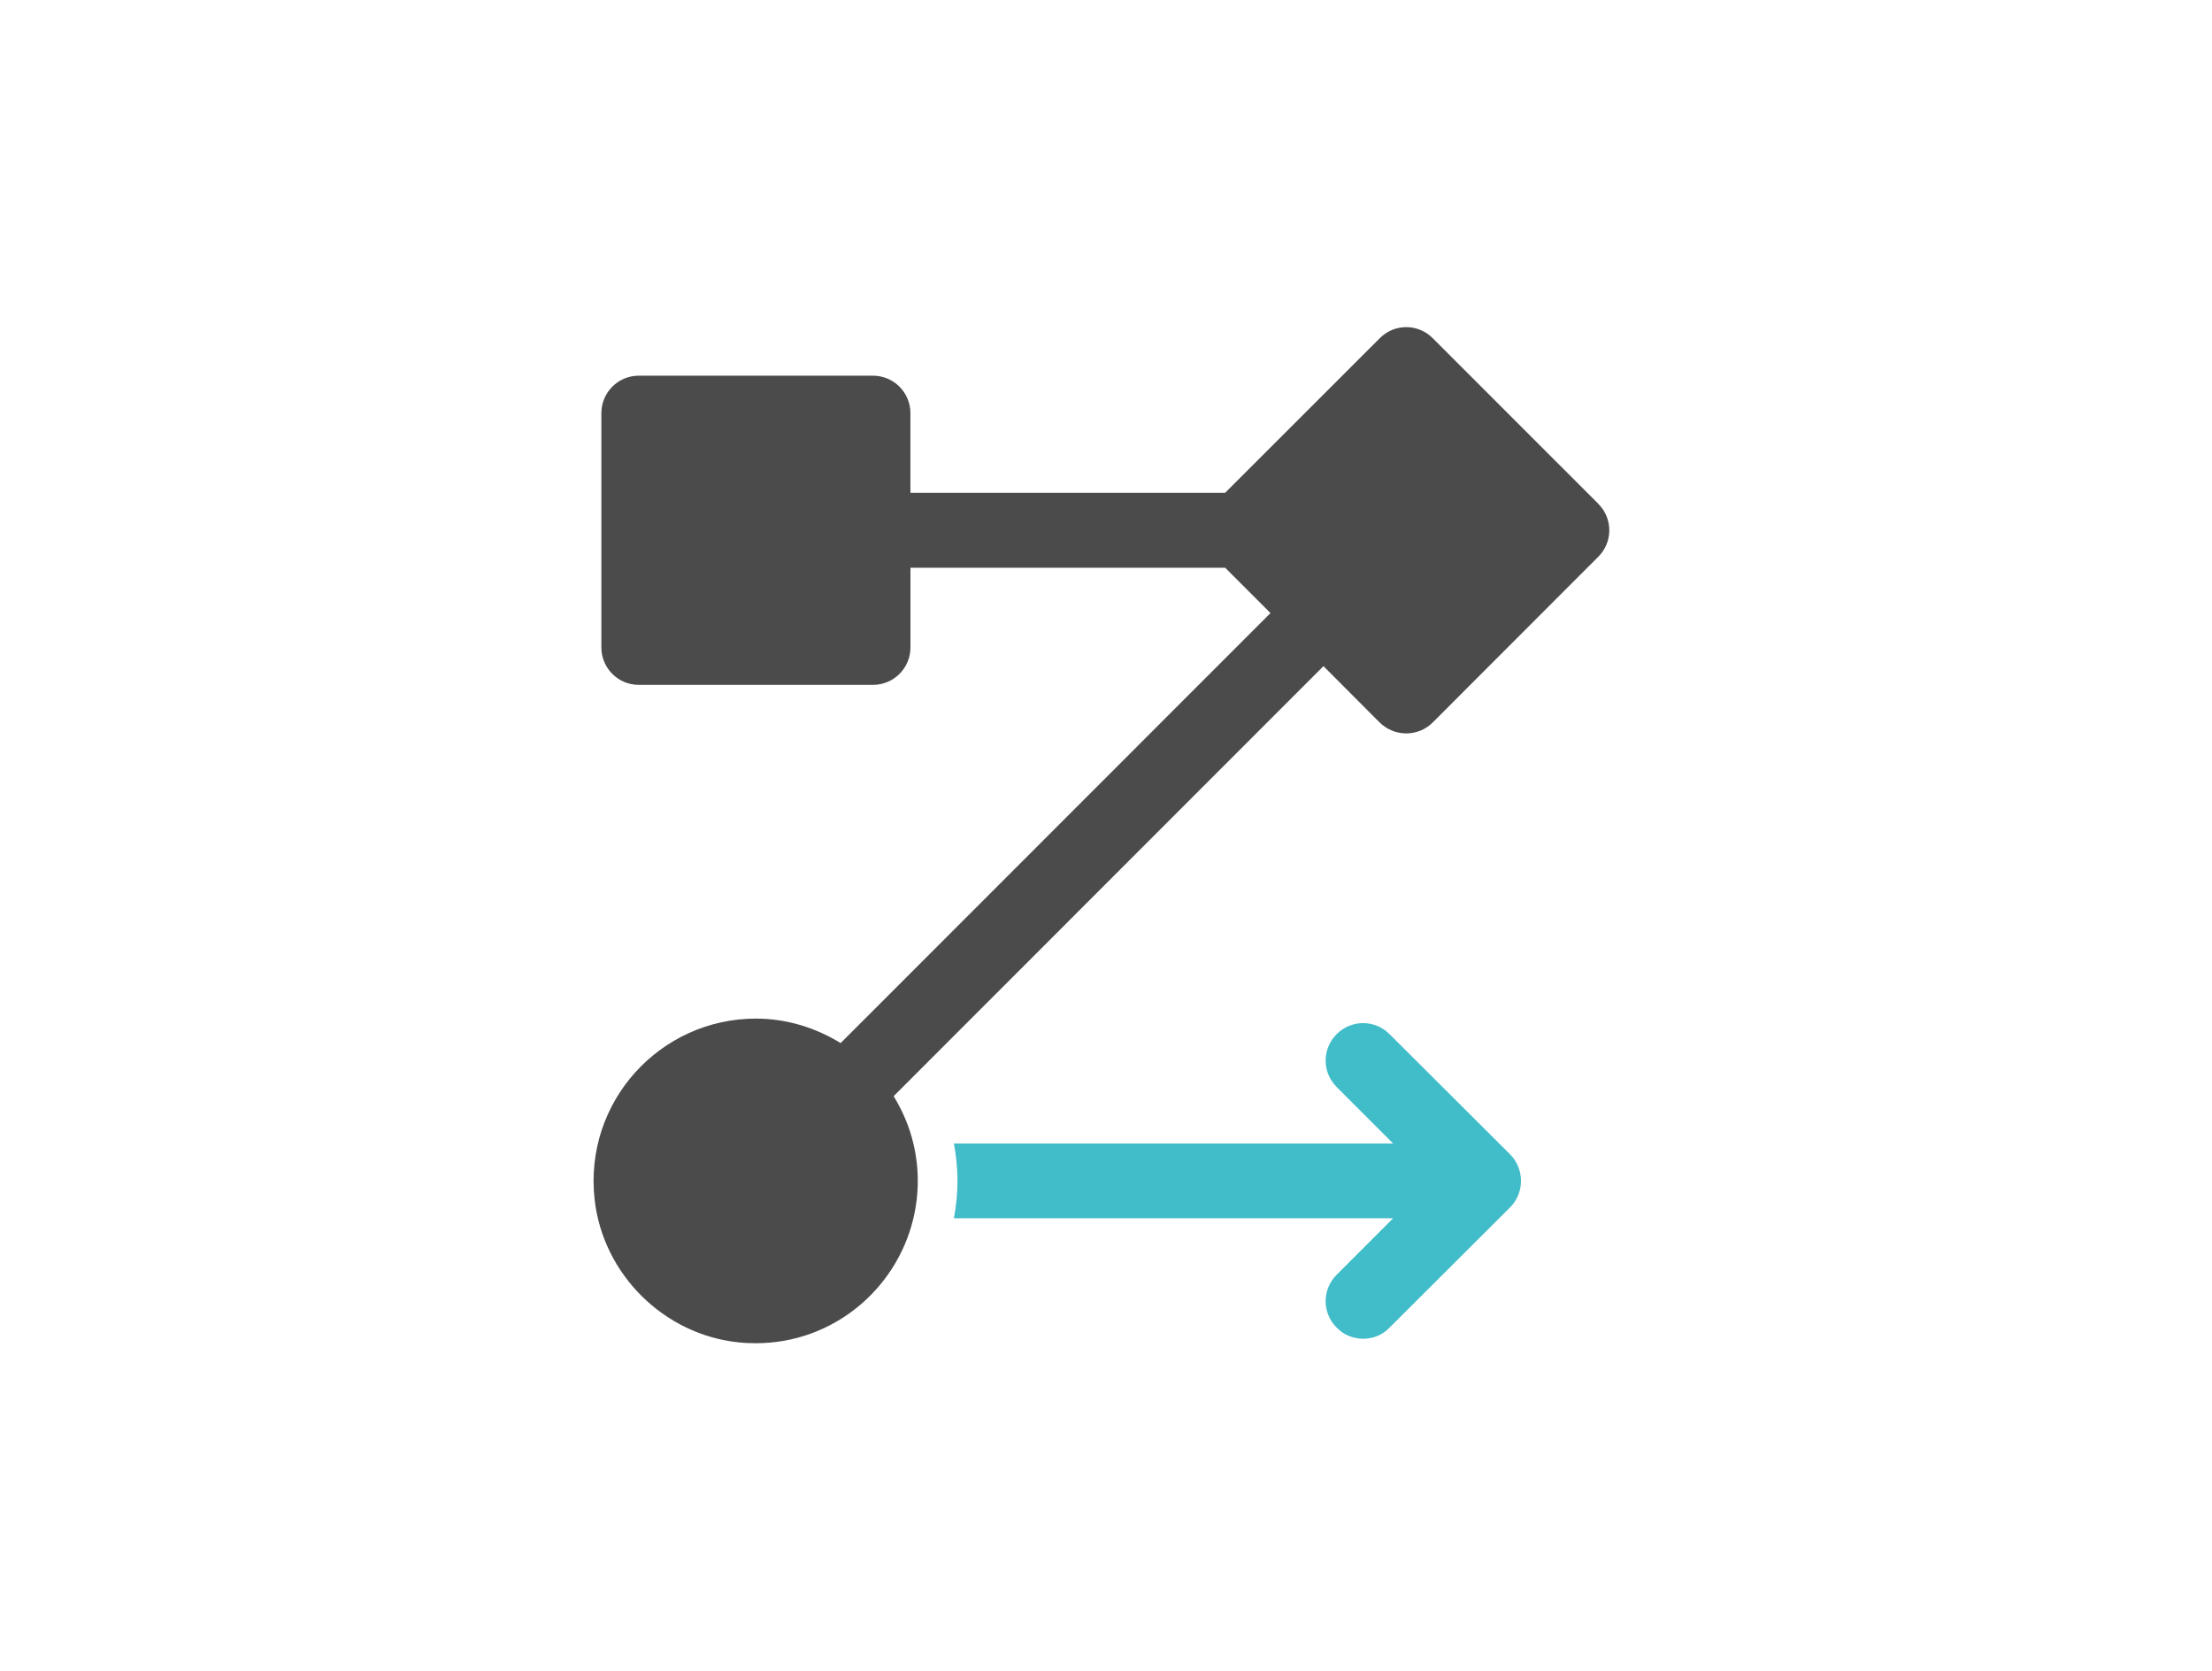 <?xml version="1.0" encoding="utf-8"?>
<!-- Generator: Adobe Illustrator 23.1.1, SVG Export Plug-In . SVG Version: 6.00 Build 0)  -->
<svg version="1.1" id="レイヤー_1" xmlns="http://www.w3.org/2000/svg" xmlns:xlink="http://www.w3.org/1999/xlink" x="0px"
	 y="0px" width="196px" height="148px" viewBox="0 0 196 148" style="enable-background:new 0 0 196 148;" xml:space="preserve">
<style type="text/css">
	.st0{fill:#41BCC9;}
	.st1{fill:#4B4B4B;}
</style>
<path class="st0" d="M133.795,106.963l-10.673,10.639c-0.635,0.67-1.478,0.985-2.324,0.985s-1.727-0.318-2.359-0.985
	c-1.302-1.302-1.302-3.382,0-4.684l5.001-5.002H84.521c0.21-1.091,0.318-2.217,0.318-3.312s-0.108-2.218-0.318-3.313h38.919
	l-5.001-5.002c-1.302-1.302-1.302-3.382,0-4.684c1.302-1.302,3.381-1.302,4.683,0l10.673,10.639
	C135.097,103.547,135.097,105.661,133.795,106.963z"/>
<path class="st1" d="M141.622,44.625l-14.673-14.67c-1.292-1.302-3.395-1.302-4.687,0l-13.705,13.696H80.67v-7.054
	c0-1.834-1.486-3.319-3.32-3.319H56.595c-1.823,0-3.309,1.485-3.309,3.319v20.76c0,1.824,1.486,3.309,3.309,3.309h20.759
	c1.834,0,3.319-1.485,3.319-3.309v-7.064h27.887l4.014,4.014l-38.087,38.09c-2.193-1.344-4.753-2.169-7.509-2.169
	c-8.486,0-15.267,7.368-14.289,16.038c0.749,6.618,6.131,11.948,12.749,12.642c0.521,0.055,1.029,0.076,1.54,0.076
	c6.78,0,12.445-4.732,13.954-11.057c0.259-1.095,0.39-2.204,0.39-3.319c0-1.116-0.131-2.225-0.39-3.32
	c-0.359-1.51-0.967-2.908-1.748-4.19l38.084-38.09l4.98,4.991c0.629,0.618,1.475,0.967,2.356,0.967c0.881,0,1.724-0.349,2.345-0.967
	l14.669-14.681c0.629-0.618,0.978-1.465,0.978-2.345c0-0.881-0.349-1.727-0.978-2.346L141.622,44.625z"/>
</svg>

